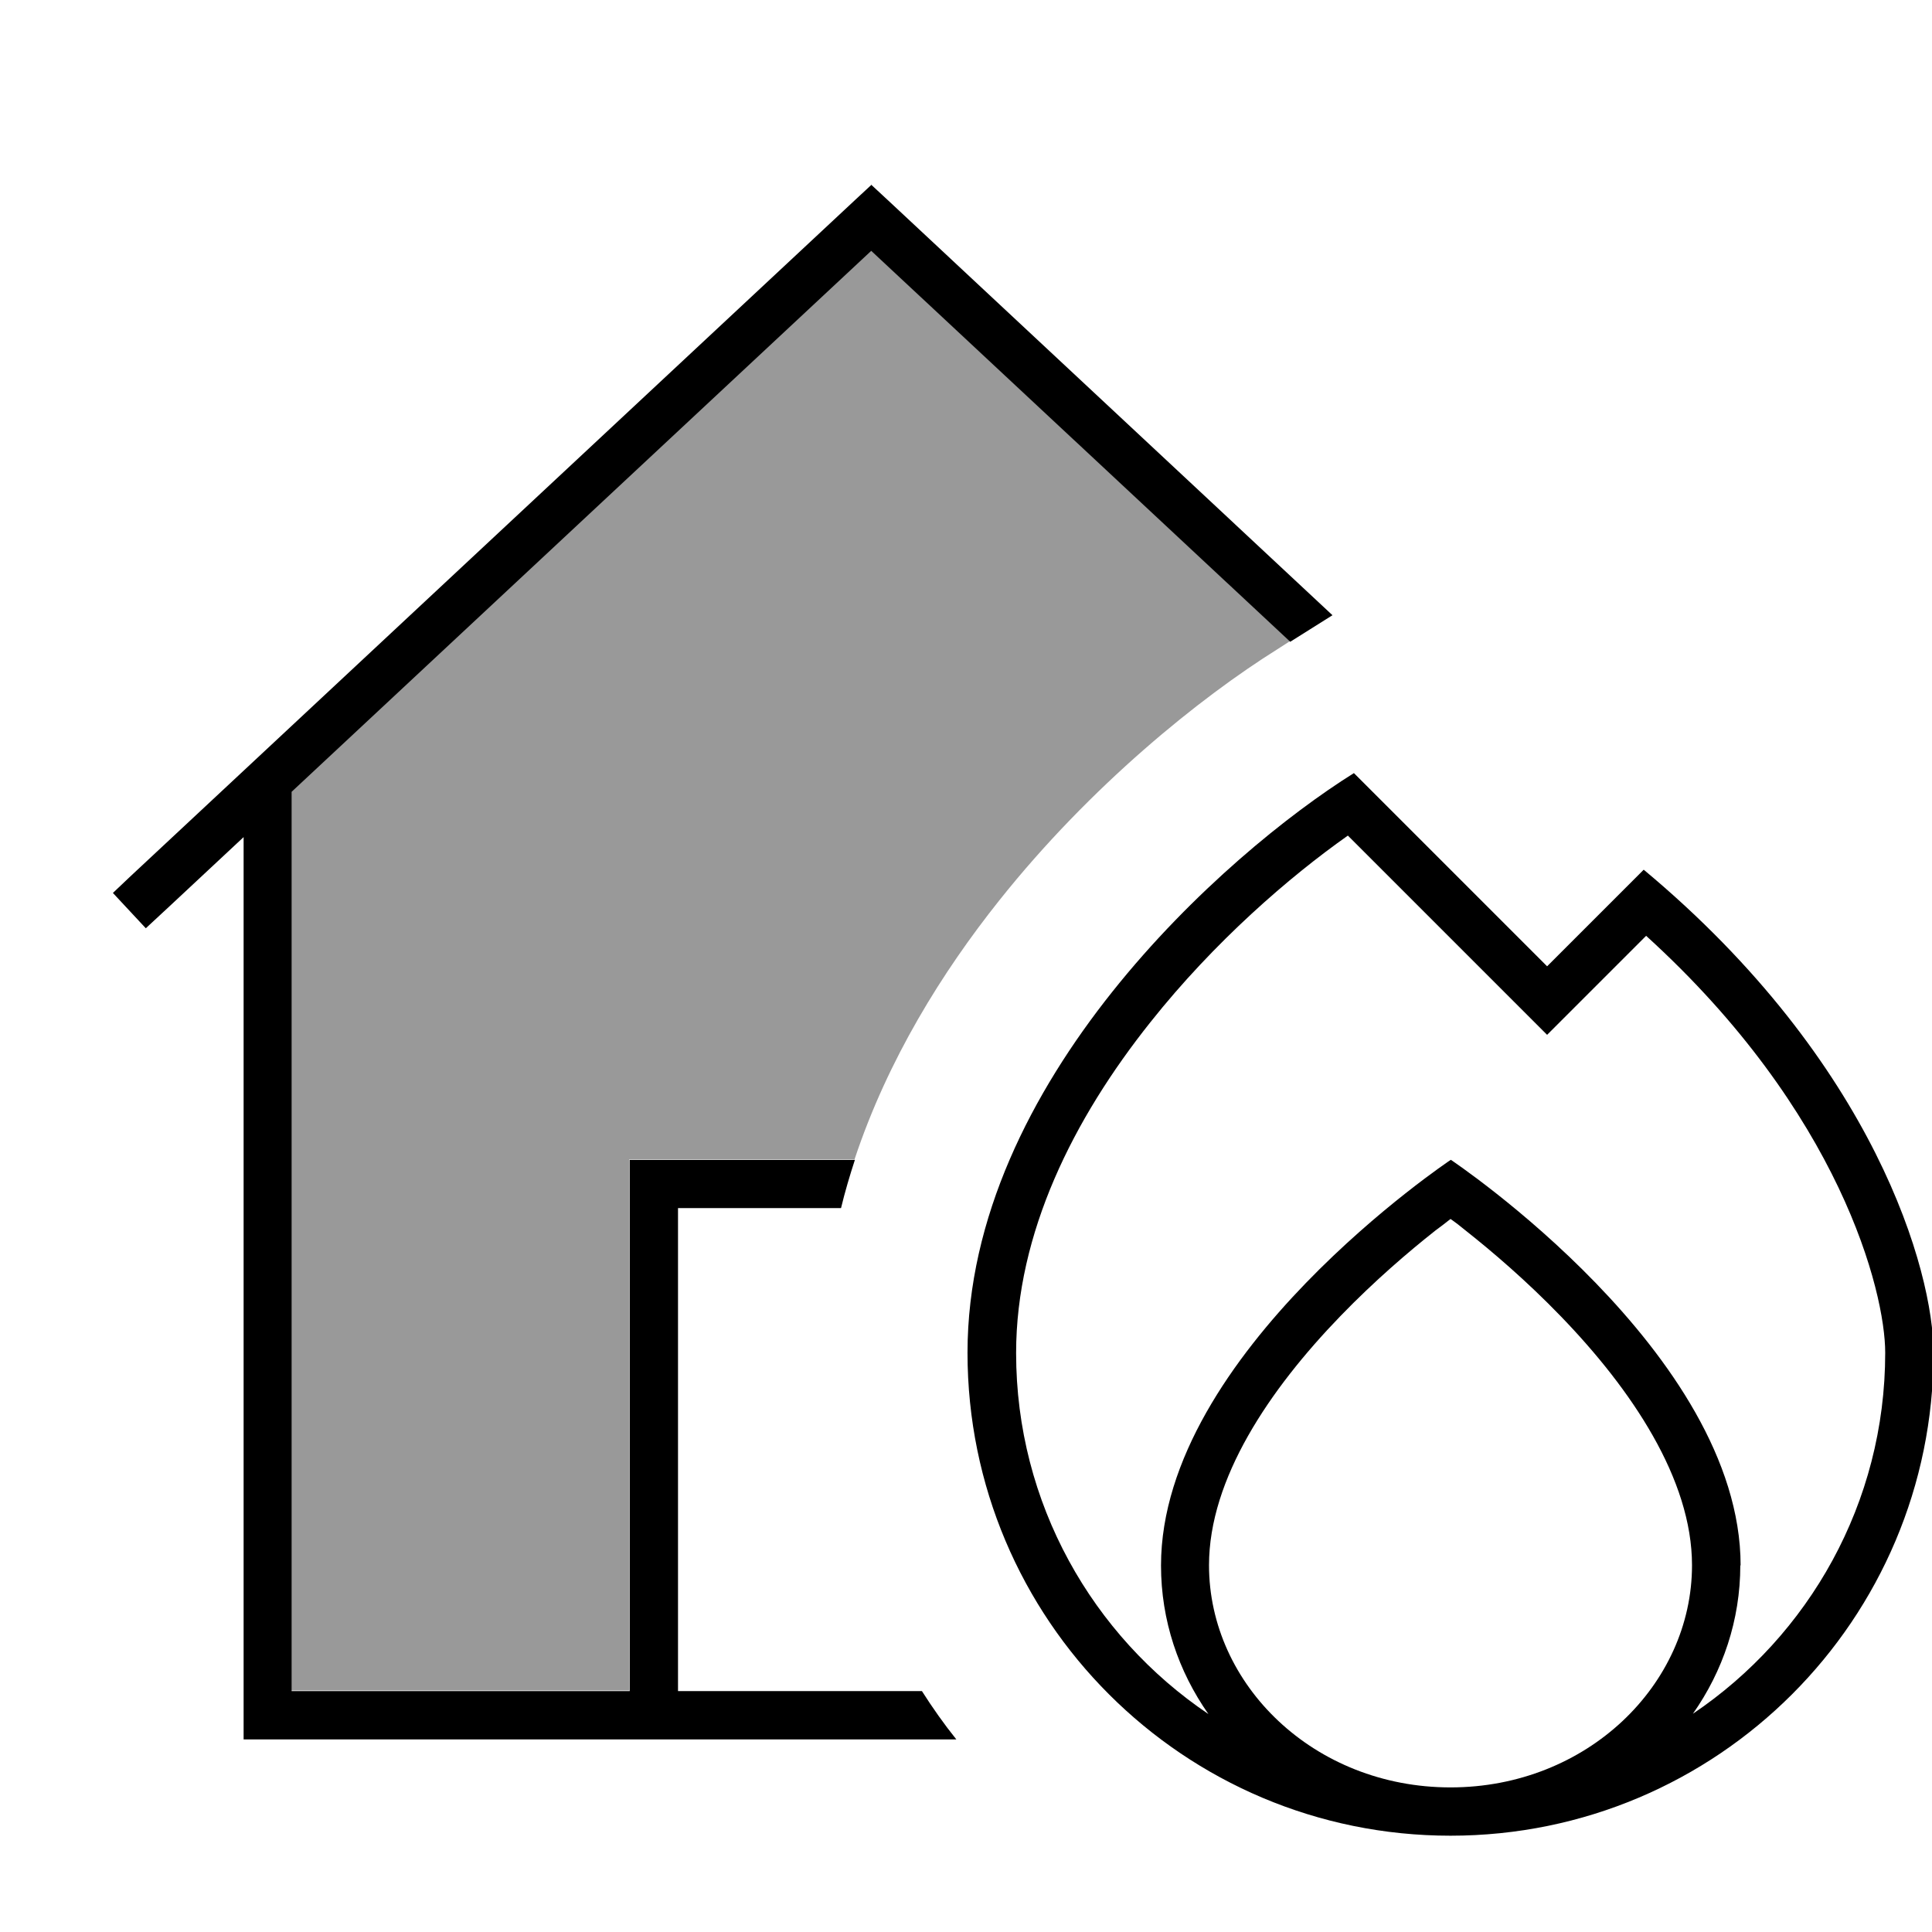 <svg xmlns="http://www.w3.org/2000/svg" viewBox="0 0 640 640"><!--! Font Awesome Pro 7.1.0 by @fontawesome - https://fontawesome.com License - https://fontawesome.com/license (Commercial License) Copyright 2025 Fonticons, Inc. --><path opacity=".4" fill="currentColor" d="M96.5 262.1L288.5 82.9L427.3 212.4C425.9 213.3 424.5 214.2 423.1 215.1C397.7 231 361.4 260.1 331 298.3C312.2 321.9 294.1 350.9 283.1 384L208.5 384L208.5 560L96.5 560L96.5 262.1z"/><path fill="currentColor" d="M288.5 61.1L294 66.2L441.4 203.8L427.4 212.6L288.6 83.1L96.6 262.3L96.6 560.2L208.6 560.2L208.6 384.2L283.2 384.2C281.5 389.4 279.9 394.8 278.6 400.2L224.6 400.2L224.6 560.2L305.4 560.2C308.9 565.7 312.7 571.1 316.8 576.2L80.7 576.2L80.7 277.3C59.6 297 48.8 307.1 48.3 307.5L37.4 295.8L43.2 290.3L283.2 66.3L288.7 61.2zM501.2 308.8L512.5 320.1C518.5 314.1 529.1 303.5 544.5 288.1C621.3 352.1 640.5 421.4 640.5 448.1C640.5 536.5 568.9 608.1 480.5 608.1C392.1 608.1 320.5 536.5 320.5 448.1C320.5 358.5 405.8 282.8 448.5 256.1L501.2 308.8zM576.5 518.5C576.5 536.7 570.7 553.6 560.8 567.7C599.2 541.8 624.5 497.9 624.5 448.1C624.5 427.9 609.6 368.4 545.3 310C529.3 326 518.4 336.9 512.5 342.8L501.2 331.5L446.5 276.8C427.2 290.4 402.3 311.9 381.1 338.6C355.6 370.6 336.6 408.5 336.6 448.2C336.6 498 361.9 541.9 400.3 567.8C390.4 553.7 384.6 536.8 384.6 518.6C384.6 448.2 480.6 384.2 480.6 384.2C480.6 384.2 576.6 448.2 576.6 518.6zM480.5 592.1C525.7 592.1 560.5 558.1 560.5 518.5C560.5 490 540.5 460.3 517 436C505.6 424.2 494.2 414.5 485.6 407.7C483.8 406.2 482.1 404.9 480.5 403.8C479 405 477.3 406.3 475.4 407.7C466.8 414.5 455.4 424.2 444 436C420.5 460.3 400.5 489.9 400.5 518.5C400.5 558.1 435.3 592.1 480.5 592.1z"/></svg>